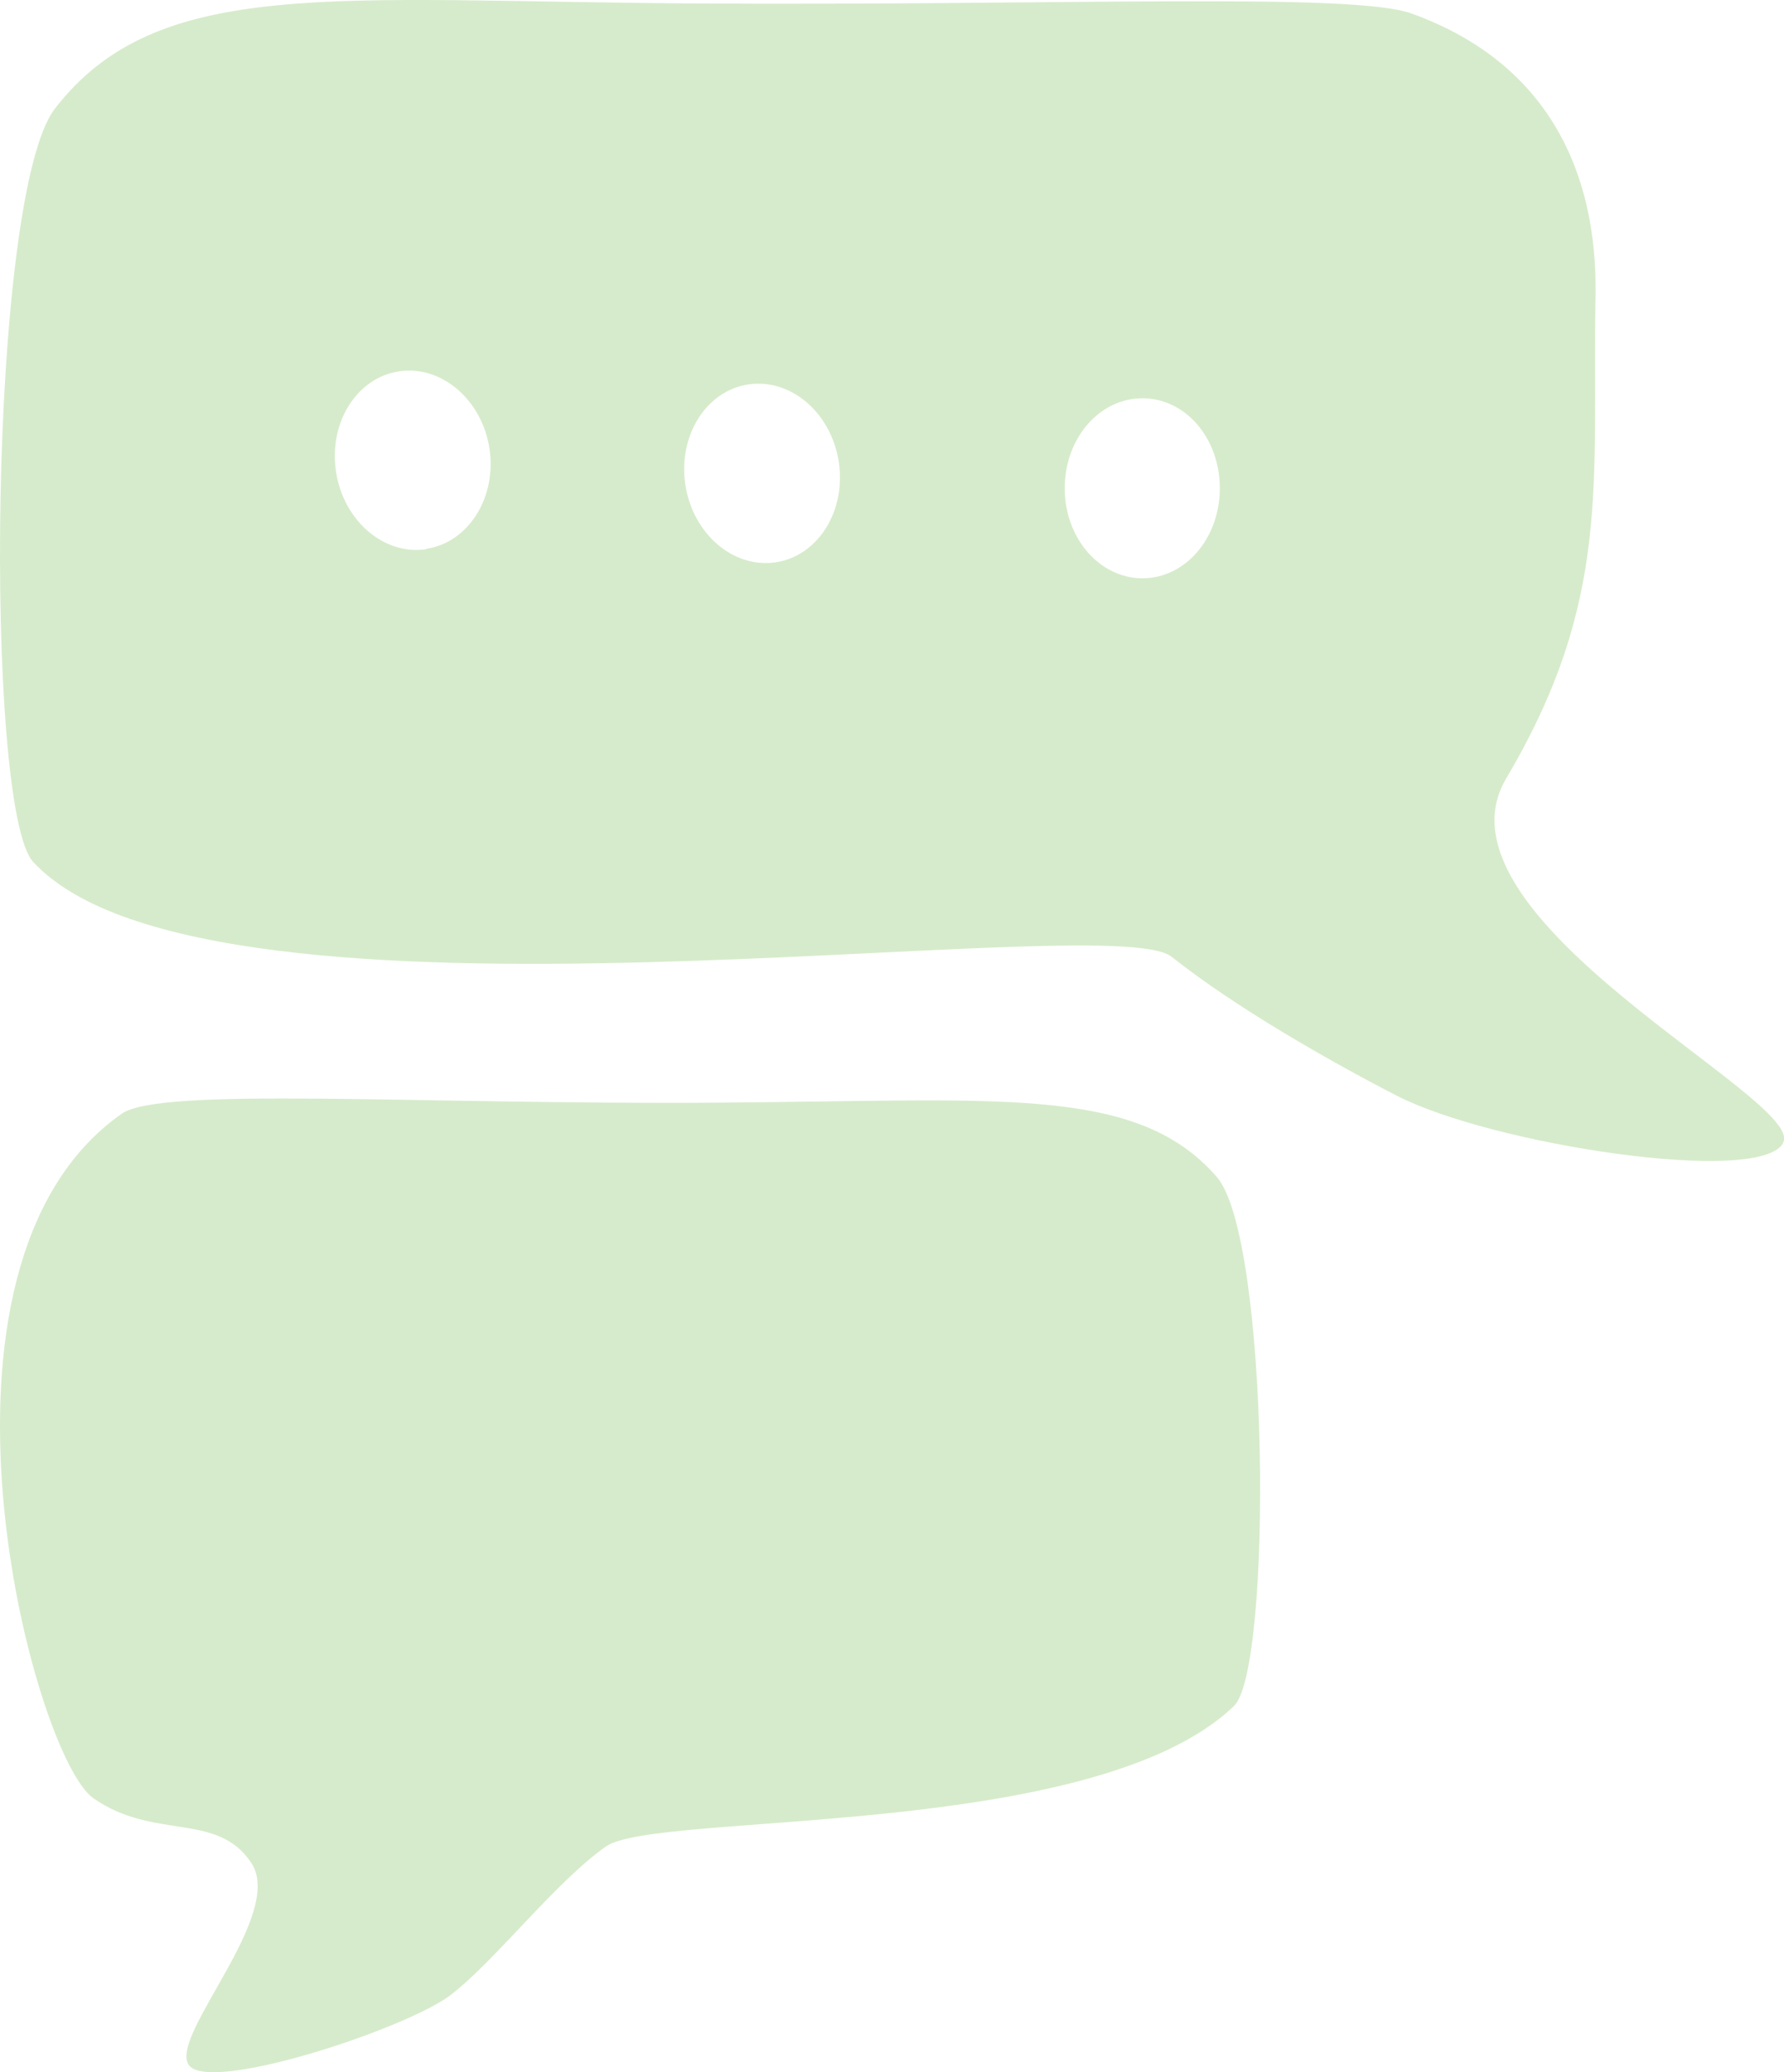 <?xml version="1.0" encoding="UTF-8"?> <svg xmlns="http://www.w3.org/2000/svg" width="87" height="101" viewBox="0 0 87 101" fill="none"><path d="M86.958 55.689C88.082 53.595 69.42 44.72 73.454 37.939C78.611 29.224 77.647 23.54 77.808 14.406C77.908 8.423 75.52 3.079 68.859 0.666C65.989 -0.391 51.782 0.287 33.582 0.167C16.224 0.047 7.676 -1.169 2.68 5.292C-0.591 9.52 -0.772 39.415 1.616 42.008C10.245 51.361 54.029 44.162 57.14 46.635C60.25 49.108 64.885 51.74 68.096 53.395C72.731 55.788 85.835 57.803 86.958 55.709V55.689ZM20.779 26.771C18.712 27.07 16.746 25.375 16.385 22.982C16.024 20.589 17.408 18.395 19.475 18.096C21.542 17.797 23.508 19.492 23.87 21.865C24.231 24.238 22.846 26.452 20.779 26.751V26.771ZM37.816 27.409C35.749 27.709 33.782 26.013 33.421 23.62C33.06 21.227 34.445 19.033 36.511 18.734C38.578 18.435 40.545 20.13 40.906 22.523C41.267 24.916 39.883 27.11 37.816 27.409ZM55.715 28.187C53.628 28.187 51.922 26.233 51.922 23.8C51.922 21.367 53.608 19.412 55.715 19.412C57.822 19.412 59.487 21.367 59.487 23.8C59.487 26.233 57.802 28.187 55.715 28.187Z" fill="#D6EBCB"></path><path d="M29.546 89.999C32.013 88.263 53.336 89.72 60.176 83.152C62.062 81.335 61.921 60.313 59.334 57.358C55.382 52.827 48.602 53.665 34.821 53.745C20.379 53.845 7.842 52.946 5.936 54.284C-4.675 61.711 1.583 85.567 4.552 87.644C7.521 89.72 10.59 88.282 12.255 90.798C13.92 93.313 8.303 99.143 9.186 100.62C10.069 102.097 19.777 98.903 21.964 97.246C24.13 95.589 27.079 91.736 29.546 89.999Z" fill="#D6EBCB"></path></svg> 